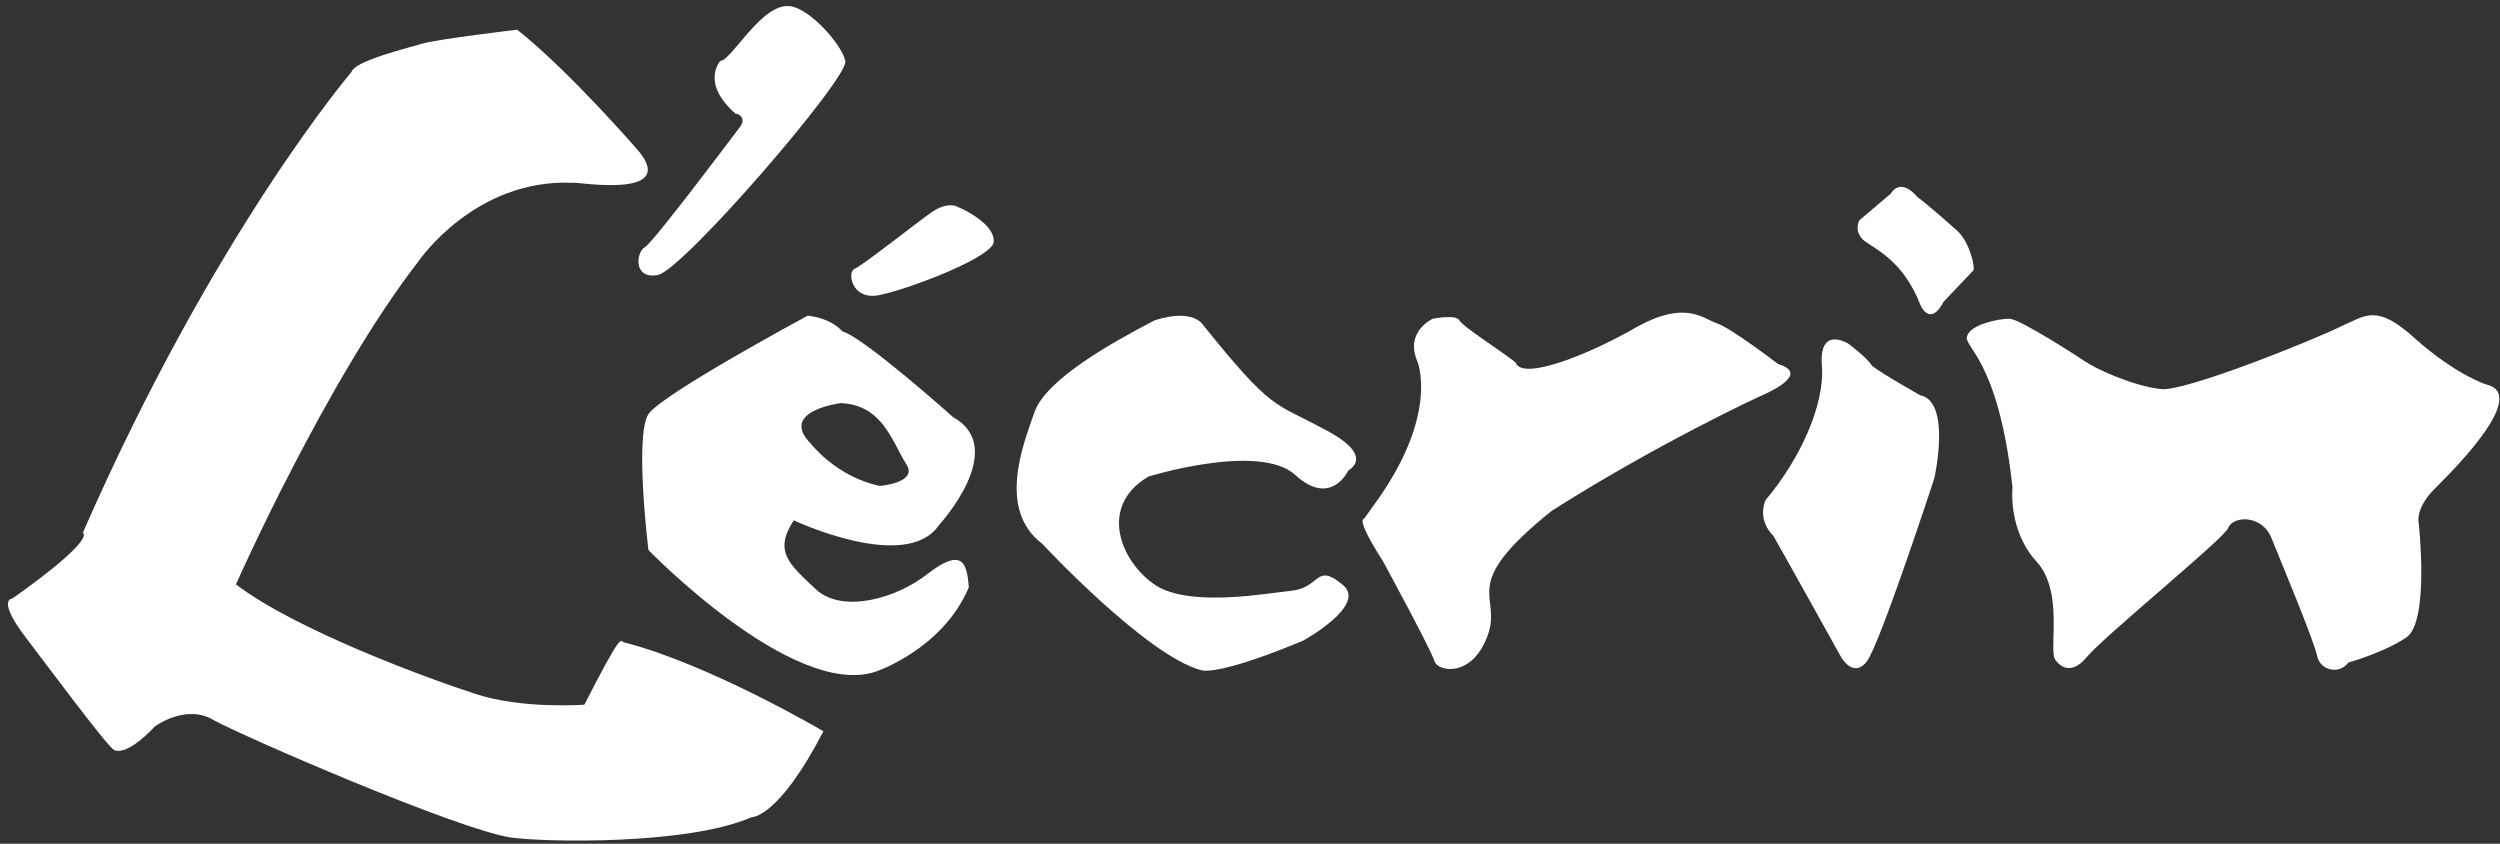 <?xml version="1.0" encoding="utf-8"?>
<!-- Generator: Adobe Illustrator 27.6.1, SVG Export Plug-In . SVG Version: 6.00 Build 0)  -->
<svg version="1.1" id="logo" xmlns="http://www.w3.org/2000/svg" xmlns:xlink="http://www.w3.org/1999/xlink" x="0px" y="0px"
	 viewBox="0 0 160 54" style="enable-background:new 0 0 160 54;" xml:space="preserve">
<rect x="0" y="0" width="160" height="54" fill="#333333" stroke="none"/>
<style type="text/css">
	.st0{fill:#FFFFFF;}
</style>
<path class="st0" d="M40.9,9.7c0,0-4.4-5.1-7.8-7.8c0,0-5.1,0.6-6.1,0.9s-4.3,1.1-4.5,1.8c0,0-8.8,10.3-17.2,29.5c0,0,1,0.3-4.5,4.2
	c0,0-1,0,0.7,2.3c1.3,1.7,5.3,7.1,5.8,7.4c0.9,0.4,2.6-1.5,2.6-1.5s2-1.5,3.8-0.4c1.8,1,15.6,7,19,7.5c2.1,0.3,11.3,0.5,15.4-1.3
	c0,0,1.7,0.1,4.6-5.5c0,0-7.3-4.3-12.8-5.7c-0.2-0.1-0.1-0.7-2.5,4c0,0-4,0.3-7-0.7c-3.1-1-11.5-4.1-15.3-7c0,0,5.8-13.1,11.7-20.7
	c0,0,3.6-5.3,9.9-5C36.7,11.6,43.4,12.8,40.9,9.7z"/>
<path class="st0" d="M47.3,8.2c0,0-5.4,7.2-6,7.6c-0.6,0.3-0.8,2.1,0.8,1.8c1.6-0.3,12.3-12.7,12-13.7c-0.2-1-2.2-3.3-3.5-3.5
	c-1.8-0.3-3.8,3.5-4.5,3.5c0,0-1.3,1.4,1,3.4C47.1,7.2,47.9,7.5,47.3,8.2z"/>
<path class="st0" d="M61.2,13.2c0,0-0.6-0.3-1.6,0.4s-4.4,3.4-4.9,3.6c-0.5,0.2-0.2,2,1.5,1.7s7.6-2.5,7.4-3.5
	C63.6,14.5,62.2,13.6,61.2,13.2z"/>
<path class="st0" d="M77,20.8c0,0-0.6-1.1-3.1-0.3c-2.7,1.4-7,3.8-7.7,5.9c-0.7,2-2.4,6.2,0.5,8.4c0,0,6.7,7.2,10.2,8.1
	c0,0,1,0.4,6.5-1.9c0,0,4.2-2.3,2.5-3.6c-1.7-1.4-1.4,0.2-3.2,0.4c-1.8,0.2-6.2,1-8.5-0.2c-2.3-1.3-4.1-5.1-0.7-7.1
	c0,0,7.1-2.2,9.4-0.1s3.4-0.3,3.4-0.3s1.8-0.9-1.5-2.6C81.5,25.7,81.5,26.4,77,20.8z"/>
<path class="st0" d="M90.7,23.1c0,0,1.4,3.2-2.4,8.7l-1,1.4c0,0-0.6-0.1,1.2,2.7c0,0,3.1,5.7,3.3,6.4c0.2,0.7,2.4,1.1,3.4-1.6
	c1-2.7-2-3.1,4.1-8c6.6-4.2,13.2-7.3,13.7-7.5c0.4-0.2,2.8-1.3,0.8-1.9c0,0-3-2.3-3.9-2.6c-0.9-0.3-2-1.5-5.1,0.2
	c-3.1,1.8-7.4,3.5-7.8,2.3c-1-0.8-3.4-2.3-3.6-2.7c-0.2-0.4-1.7-0.1-1.7-0.1S89.9,21.2,90.7,23.1z"/>
<path class="st0" d="M119,14.1c0,0-0.4,0.7,0.3,1.3c0.8,0.6,2.5,1.3,3.6,4.1c0,0,0.6,1.5,1.5-0.2c0,0,1.8-1.9,1.9-2
	c0.1-0.2-0.2-1.7-1-2.5c0,0-1.9-1.7-2.6-2.2c0,0-1-1.3-1.7-0.2L119,14.1z"/>
<path class="st0" d="M118.3,22c0,0-1.9-1.2-1.7,1.4c0.2,2.5-1.4,6-3.6,8.6c0,0-0.6,1.2,0.5,2.3c0.8,1.4,4.3,7.7,4.3,7.7
	s0.8,1.5,1.7,0.3c0.9-1.3,4.3-11.7,4.3-11.7s1.1-4.9-0.9-5.3c0,0-2.5-1.4-3.1-1.9C119.5,22.9,118.3,22,118.3,22z"/>
<path class="st0" d="M133.4,23.1c0,0-4.1-2.7-4.8-2.7c-0.8,0-2.5,0.4-2.7,1.1c-0.3,0.7,2,1.4,2.9,9.7c0,0-0.3,2.7,1.5,4.7
	c1.9,2,0.7,6,1.3,6.4c0,0,0.8,1.2,2-0.3c1.2-1.4,8.7-7.5,9-8.2c0.3-0.8,2.2-0.9,2.8,0.7c0.6,1.5,2.7,6.5,2.9,7.5
	c0.2,0.9,1.4,1.2,2,0.4c0,0,2.2-0.6,3.7-1.6s0.8-7.3,0.8-7.3s-0.3-1,1.2-2.4c1.4-1.4,5.8-5.9,3.1-6.5c0,0-1.9-0.6-4.5-2.9
	c-2.5-2.3-3.2-1.5-4.8-0.8c-1.6,0.8-10,4.2-11.5,4C136.5,24.7,134.1,23.6,133.4,23.1z"/>
<path class="st0" d="M59.4,36.7c-2,1.6-5.5,2.6-7.2,1s-2.7-2.4-1.4-4.4c0,0,7.2,3.4,9.3,0.3c0,0,4.5-4.9,0.9-6.9
	c0,0-5.7-5.1-7.1-5.5c0,0-0.6-0.8-2.2-1c0,0-9.3,5-10.2,6.3c-0.9,1.4,0,8.7,0,8.7S50.7,44.7,56,43c0,0,4.3-1.4,6-5.4
	C61.9,35.9,61.5,35.1,59.4,36.7z M53.8,25.8c2.7,0.1,3.3,2.5,4.2,3.9c0.8,1.2-1.7,1.4-1.7,1.4c-2.8-0.6-4.4-2.7-4.4-2.7
	C49.8,26.3,53.8,25.8,53.8,25.8z"/>
</svg>

